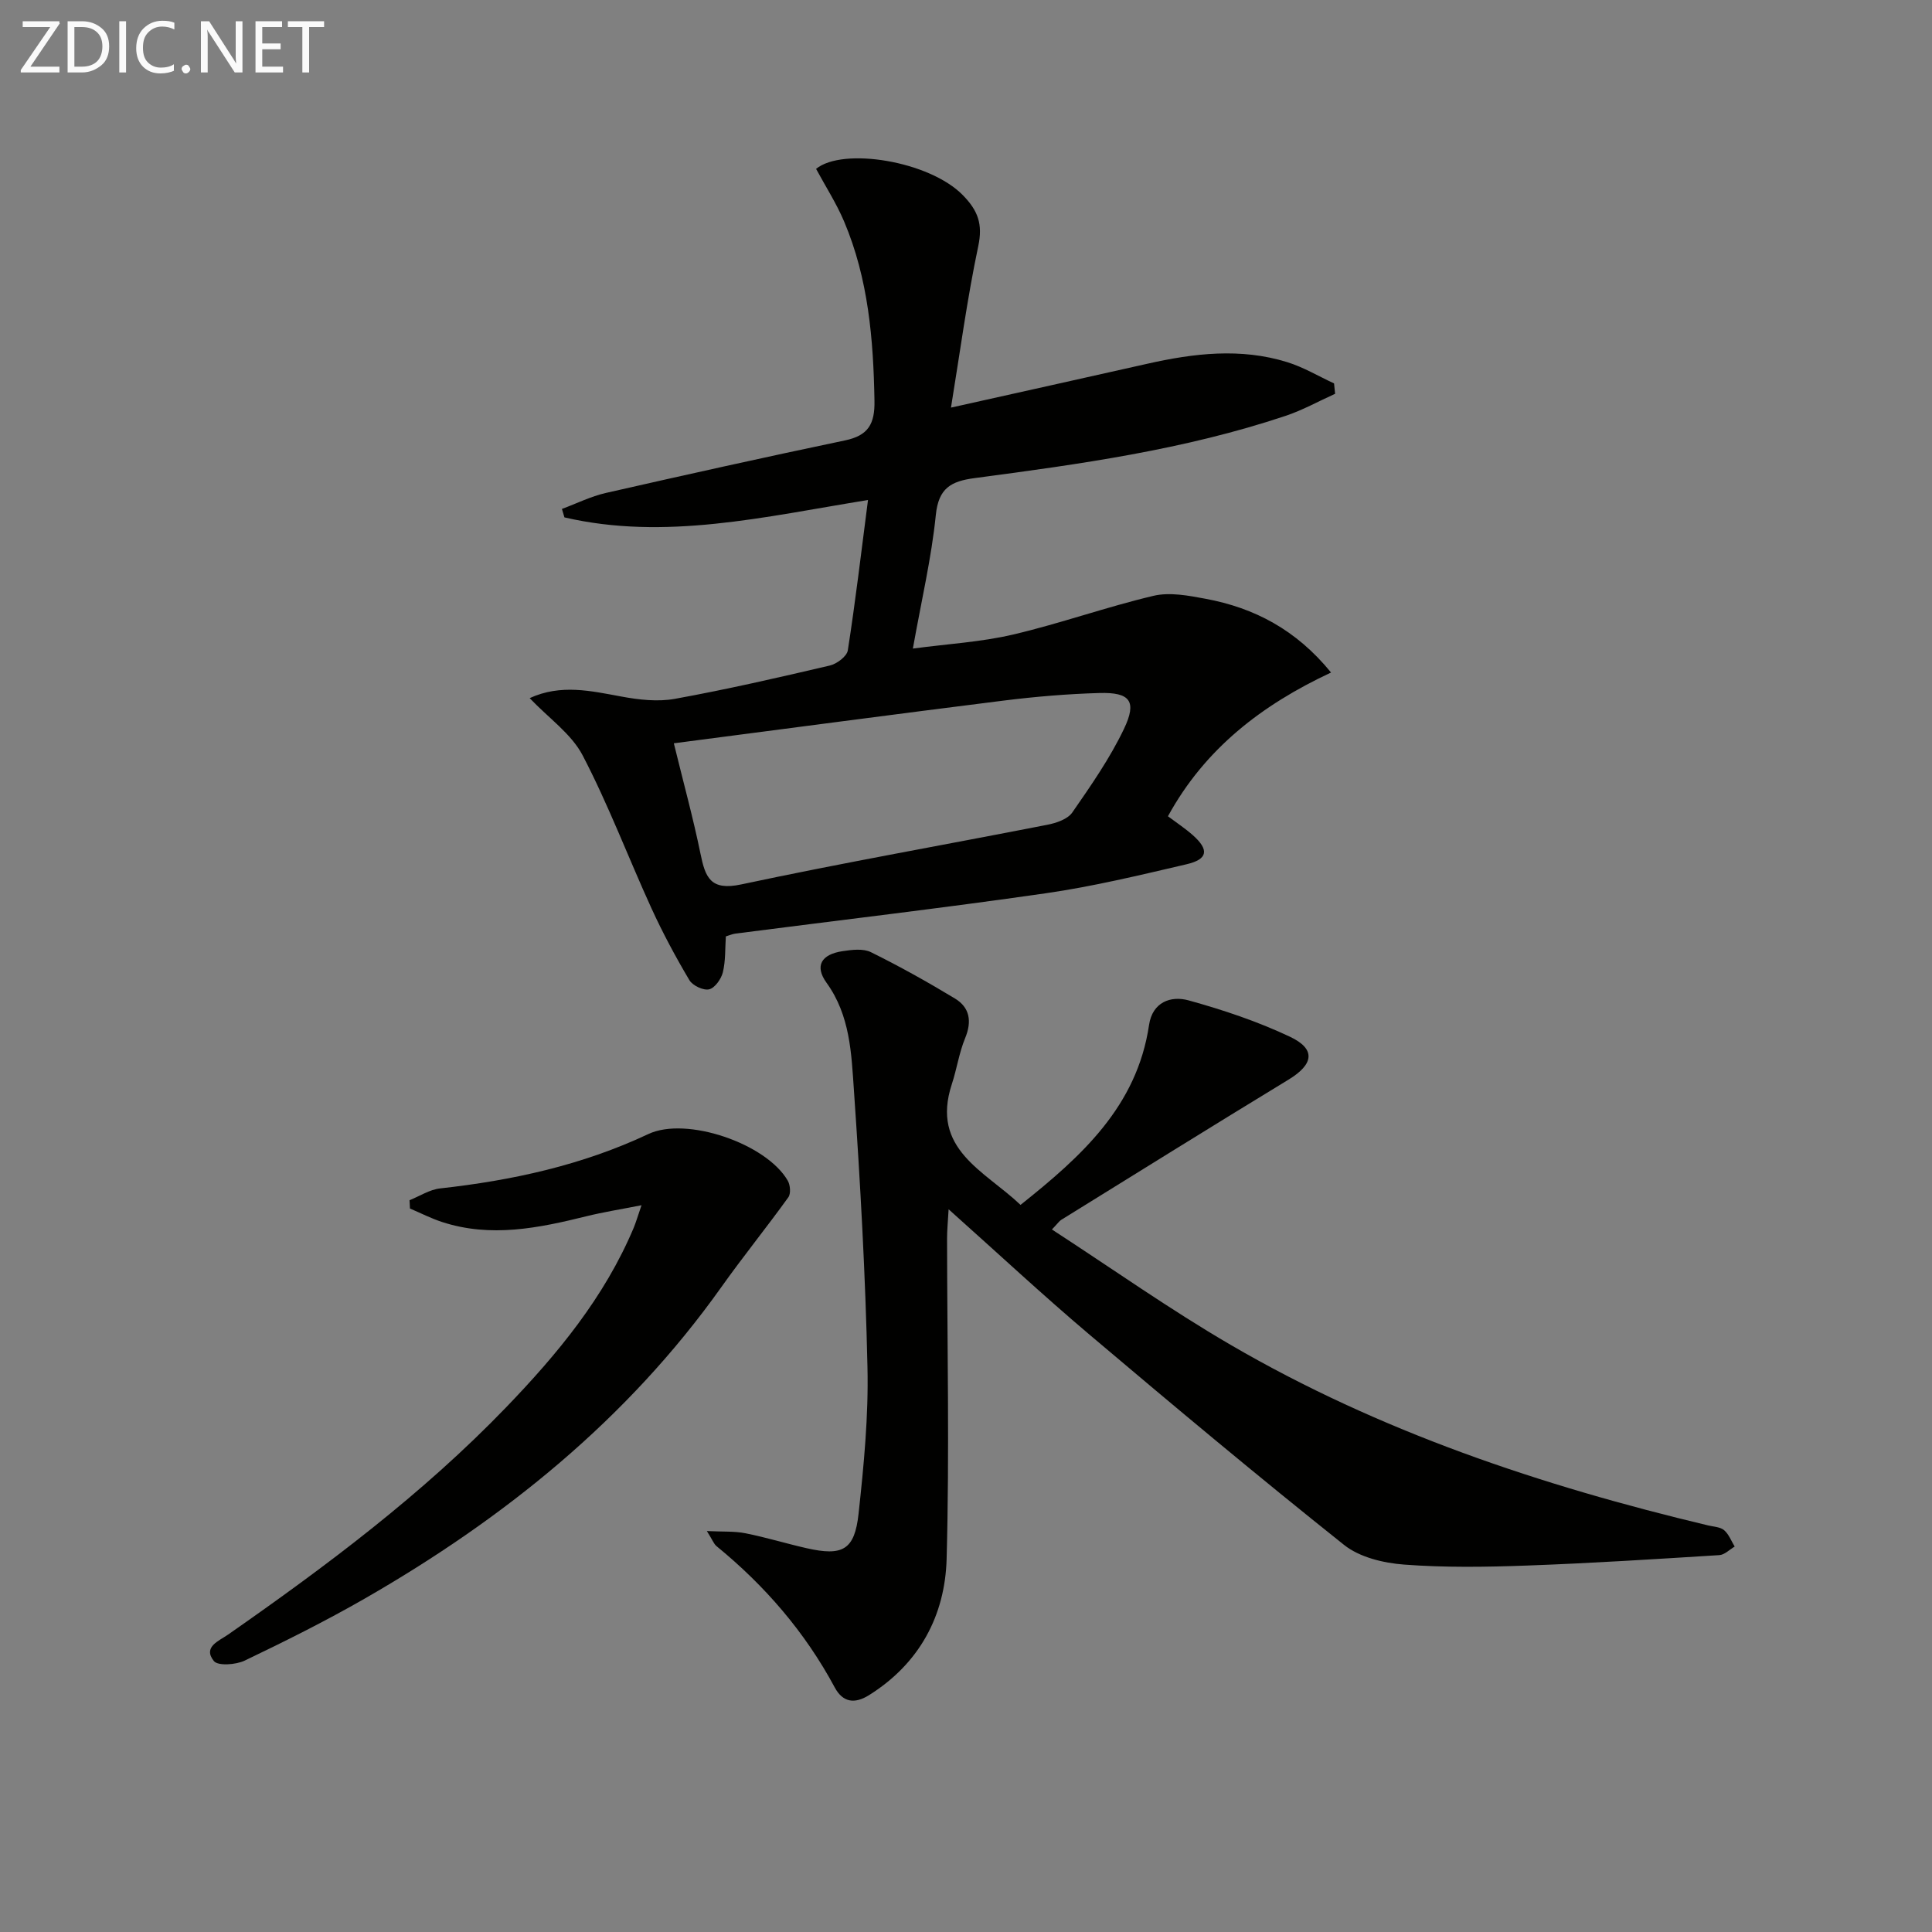 <svg enable-background="new 0 0 400 400" viewBox="0 0 400 400" xmlns="http://www.w3.org/2000/svg"><rect x="0" y="0" width="400" height="400" fill="#808080" stroke="none"/><path d="m150.28 193.87c-.17 2.53-.04 5.07-.62 7.43-.34 1.39-1.65 3.25-2.84 3.53s-3.42-.77-4.09-1.9c-2.86-4.82-5.52-9.78-7.85-14.87-4.81-10.53-8.9-21.41-14.24-31.65-2.33-4.47-7.02-7.71-10.98-11.87 6.47-2.96 12.67-1.49 18.99-.33 3.61.67 7.51 1.12 11.06.48 10.76-1.95 21.44-4.4 32.1-6.9 1.45-.34 3.53-1.9 3.72-3.14 1.58-10.13 2.78-20.31 4.18-31.13-21.56 3.49-42.01 8.43-62.85 3.6-.17-.58-.35-1.17-.52-1.75 3.03-1.12 5.98-2.6 9.1-3.31 16.48-3.75 32.98-7.42 49.52-10.88 4.81-1.01 6.18-3.4 6.09-8.22-.22-12.72-1.27-25.25-6.28-37.09-1.6-3.78-3.86-7.29-5.81-10.91 5.56-4.54 23.5-1.63 30.41 5.47 3.1 3.18 4.14 5.95 3.17 10.52-2.32 10.98-3.8 22.13-5.65 33.44 13.83-3.09 27.22-6.05 40.61-9.07 9.66-2.18 19.36-3.34 29.01-.34 3.36 1.04 6.47 2.91 9.69 4.4.07.72.14 1.43.22 2.15-3.42 1.54-6.74 3.4-10.29 4.58-20.89 6.99-42.6 10-64.31 12.87-4.93.65-7.51 2.07-8.07 7.66-.9 8.88-2.97 17.65-4.75 27.64 7.22-.97 14.11-1.35 20.73-2.9 9.78-2.29 19.3-5.71 29.08-8.02 3.37-.8 7.26-.05 10.79.61 10.09 1.88 18.76 6.4 25.98 15.27-14.27 6.67-26.09 15.72-33.77 29.76 1.8 1.35 3.58 2.52 5.16 3.92 3.4 3.02 3.12 4.98-1.28 6.01-9.69 2.26-19.4 4.61-29.23 6.02-21.35 3.07-42.79 5.58-64.19 8.34-.62.08-1.24.35-1.99.58zm-10.77-39.98c2.01 8.23 4.01 15.5 5.52 22.87 1 4.9 2.06 7.71 8.43 6.35 21.05-4.49 42.26-8.21 63.38-12.35 1.85-.36 4.2-1.15 5.17-2.55 3.86-5.57 7.78-11.2 10.69-17.29 2.75-5.75 1.28-7.62-5.09-7.44-6.62.19-13.25.75-19.82 1.57-22.53 2.82-45.01 5.82-68.28 8.84z" fill="#010100"/><path d="m146.35 316.99c3.32.16 5.72 0 8 .46 4.23.84 8.36 2.11 12.57 3.07 7.53 1.72 10.02.42 10.84-7.14 1.09-10.05 2.07-20.21 1.84-30.3-.42-19.1-1.48-38.21-2.8-57.27-.53-7.65-.76-15.53-5.67-22.33-2.53-3.51-1.08-5.89 3.3-6.55 1.93-.29 4.28-.59 5.89.21 5.93 2.93 11.73 6.17 17.39 9.59 3.09 1.87 3.54 4.74 2.11 8.21-1.25 3.03-1.72 6.38-2.75 9.51-4.44 13.51 6.77 17.92 14.22 25.01 12.57-10.02 24.1-20.34 26.61-37.26.7-4.71 4.48-6.11 8.2-5.08 7.15 1.98 14.28 4.36 20.98 7.53 5.43 2.57 4.89 5.72-.31 8.88-15.75 9.58-31.39 19.33-47.06 29.03-.39.24-.66.67-1.92 1.99 12.5 8.12 24.43 16.57 37.02 23.9 30.83 17.96 64.31 29.14 98.87 37.38 1.12.27 2.48.3 3.28.98.98.84 1.48 2.23 2.19 3.39-1.05.61-2.08 1.7-3.17 1.77-13.27.83-26.55 1.68-39.83 2.16-8.48.31-17.01.44-25.45-.2-4.26-.32-9.19-1.5-12.41-4.06-17.82-14.19-35.3-28.81-52.69-43.52-9.64-8.15-18.88-16.77-29.2-25.98-.15 2.63-.32 4.32-.32 6.01.02 22.11.51 44.24-.09 66.34-.32 11.78-5.63 21.71-16.08 28.25-2.98 1.86-5.42 1.5-7.09-1.61-6.15-11.45-14.46-21.07-24.5-29.27-.56-.49-.83-1.31-1.97-3.1z" fill="#010100"/><path d="m132.82 249.53c-4.37.86-7.92 1.42-11.4 2.28-9.9 2.45-19.8 4.49-29.9 1.19-2.27-.74-4.43-1.85-6.64-2.79-.03-.57-.06-1.14-.09-1.72 2.1-.84 4.15-2.2 6.32-2.44 14.94-1.65 29.43-4.81 43.13-11.26 7.85-3.7 24.43 1.96 28.86 9.66.52.9.66 2.68.12 3.43-4.52 6.28-9.4 12.3-13.88 18.61-19.48 27.4-44.98 47.91-73.86 64.5-8.07 4.63-16.42 8.8-24.82 12.82-1.82.87-5.54 1.14-6.38.09-2.34-2.92 1.03-4.14 2.96-5.49 20.37-14.21 40.22-29.06 57.52-47.01 10.67-11.07 20.41-22.85 26.45-37.22.48-1.17.83-2.4 1.61-4.65z" fill="#010100"/><g fill="#fafafa"><path d="m12.4 4.8-6.1 9h6v1.2h-8v-.5l6.1-8.9h-5.7v-1.2h7.6v.4z"/><path d="m14 15v-10.6h3c1.6 0 2.9.5 4 1.4s1.6 2.2 1.6 3.8-.5 3-1.6 3.9-2.4 1.5-4 1.5zm1.4-9.4v8.2h1.6c1.3 0 2.4-.4 3.1-1.1s1.1-1.8 1.1-3.1-.4-2.3-1.2-3-1.8-1-3.1-1z"/><path d="m26.1 4.4v10.6h-1.4v-10.6z"/><path d="m36.1 14.6c-.8.4-1.8.6-2.9.6-1.5 0-2.7-.5-3.6-1.4s-1.4-2.2-1.4-3.8c0-1.7.5-3.1 1.5-4.1s2.3-1.6 3.9-1.6c1 0 1.8.1 2.5.4v1.4c-.8-.4-1.6-.6-2.5-.6-1.2 0-2.1.4-2.9 1.2s-1.1 1.8-1.1 3.2c0 1.3.3 2.3 1 3s1.6 1.1 2.7 1.1c1 0 2-.2 2.7-.7v1.3z"/><path d="m37.6 14.3c0-.2.1-.5.3-.6s.4-.3.6-.3c.3 0 .5.1.6.3s.3.4.3.6-.1.4-.3.6-.4.3-.6.3c-.3 0-.5-.1-.6-.3s-.3-.4-.3-.6z"/><path d="m50.2 15h-1.6l-5.3-8.2c-.2-.2-.3-.5-.4-.7 0 .2.1.7.1 1.5v7.4h-1.4v-10.6h1.7l5.2 8.1c.2.4.4.6.4.7 0-.3-.1-.8-.1-1.5v-7.3h1.4z"/><path d="m58.6 15h-5.7v-10.6h5.5v1.2h-4.1v3.4h3.8v1.2h-3.8v3.6h4.3z"/><path d="m67.1 5.6h-3.1v9.4h-1.4v-9.4h-3v-1.2h7.5z"/></g></svg>

